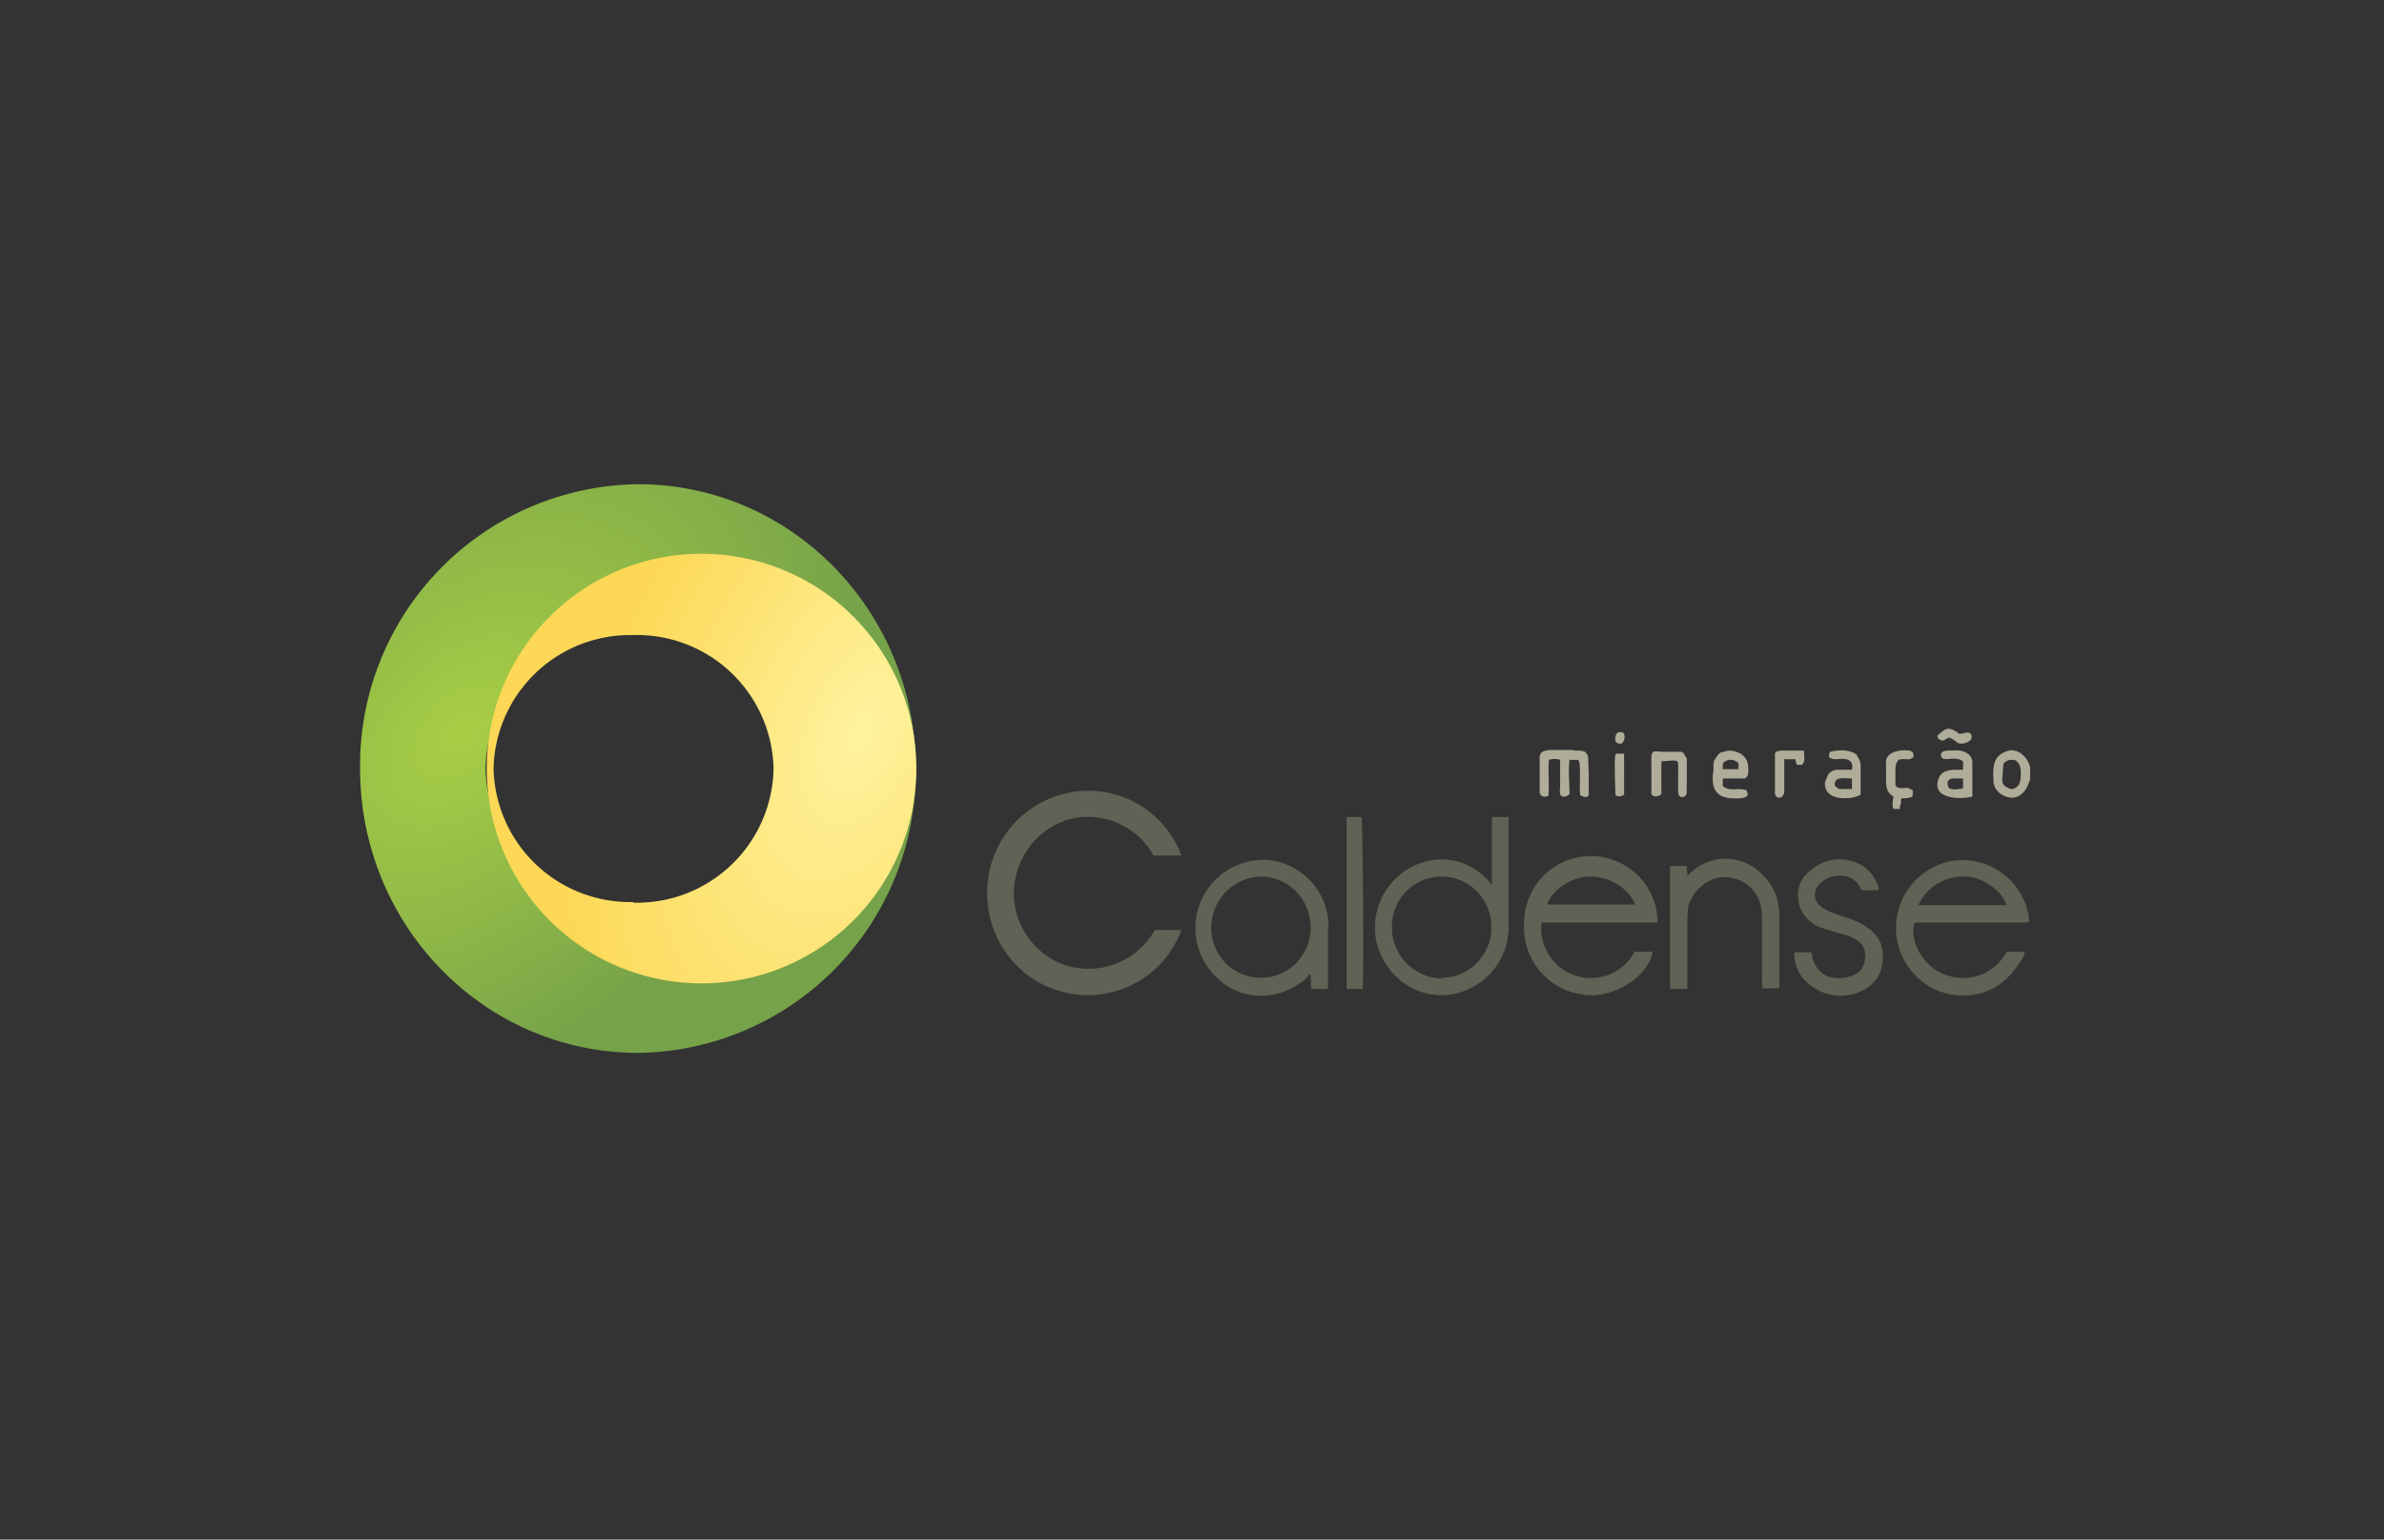 <svg xmlns="http://www.w3.org/2000/svg" fill="none" viewBox="0 0 384 248"><rect x="0" y="0" width="384" height="248" fill="#333333" stroke="none"/><path fill="#616155" d="M326.8 147.8a10.8 10.8 0 0 0-13-9 11 11 0 0 0-8.4 10.8c0 4.8 3.6 10 9.6 10.7 4.6.4 8-1.5 10.5-5.5.3-.4.6-.9.6-1.5h-2.8c-3.1 5-8 4.8-10.9 3.3-3.4-1.8-4.8-5.8-4-8h17.4c1 0 1.1 0 1-.7Zm-17.8-2a7.9 7.9 0 0 1 7.5-4.6c2.4 0 5.8 1.9 6.7 4.6H309Zm-137.6-13.6c4.7-1.6 11.1-.2 14.4 5.6h4.5a16 16 0 0 0-18.2-10.1 16.4 16.4 0 0 0-13 17.8c.6 7.2 6.3 13.9 14.5 14.7a16 16 0 0 0 16.7-10.4H186a12.2 12.2 0 0 1-14.3 5.7c-5-1.6-8.4-6.5-8.4-11.5 0-5.3 3.4-10.2 8.3-11.8Zm71.5-.6h-2.6v10.8c-.2 0-.3-.1-.3-.2a10 10 0 0 0-9.6-3.6 11 11 0 0 0-8.8 12.5c1 5.8 6.4 10.2 12.6 9a11 11 0 0 0 8.8-10.6v-17.1c0-.3.1-.6 0-.8Zm-10.7 26c-4 0-8-3.4-8-8.2a8 8 0 0 1 8-8.2 8 8 0 0 1 8 8.2c.1 4.4-3.6 8.1-8 8.1Zm34.8-9a10.7 10.7 0 0 0-21.5.1 10.9 10.9 0 0 0 9.4 11.5c4.8.8 10.6-2.8 11.3-6.9h-2.9a8 8 0 0 1-10.2 3.6 8 8 0 0 1-4.8-8.3H267Zm-11-7.4c3.3-.1 6.4 2 7.4 4.5h-14.2c.7-2.2 3.8-4.4 6.7-4.5Zm-42 7.9a10.8 10.8 0 0 0-10.1-10.6 11 11 0 0 0-8 18.9c4 4 10.4 4 14.7 0 .1-.2.2-.5.5-.4l.1 2.3h2.7v-10.2Zm-10.8 8.4a8 8 0 0 1-8.1-8c0-4.6 3.6-8.2 8-8.3 4.4 0 8.1 3.7 8 8.3a8 8 0 0 1-8 8Zm83.4-10c0-2.8-1-5-3-6.9a8.2 8.2 0 0 0-11.8.5l-.1-1.6H269v19.8h2.8v-11.5l.1-1.7c.9-3.2 4.4-6 8.3-4.3 2.3 1 3.5 3 3.6 5.6v10.8l.1 1h2.6c.2-.3.1-.5.1-.8v-11Zm13.8 1.6c-1.4-.8-3-1.3-4.5-1.8-.8-.3-1.7-.6-2.5-1.2-1.1-.8-1.4-2-.7-3.2.7-1 1.7-1.6 2.9-1.8 1.8-.3 3.3.4 4.1 2 0 .2.1.2.2.3h2.6c.2-.3.1-.5 0-.7-.4-1.2-1.1-2.1-2-2.9a7 7 0 0 0-8.6.2c-1.4 1-2.3 2.3-2.3 4.1 0 2.2 1 3.9 3 5 1 .5 2.3.8 3.5 1.2 1 .2 1.9.5 2.8 1a3 3 0 0 1 1.5 3.2c-.2 1.5-1 2.4-2.5 2.8-.8.3-1.7.3-2.6.2-1.8-.3-3-1.6-3.4-3.4 0-.3 0-.6-.2-.7H289c0 1.7.5 3.1 1.6 4.4a8 8 0 0 0 8.9 2c2-.9 3.4-2.3 3.7-4.6.4-2.6-.5-4.7-2.8-6Zm-83.5-17.5v27.7h2.6c.2-3.3 0-27-.2-27.7H217Z"/><path fill="url(#a)" fill-rule="evenodd" d="M102.8 169.6a45.3 45.3 0 0 0 44.7-45.8c0-25.3-20-45.8-44.7-45.8A45.3 45.3 0 0 0 58 123.8c0 25.3 20 45.8 44.8 45.8Zm-.8-23a23.3 23.3 0 0 0 23.9-22.8A23.3 23.3 0 0 0 102 101a23.3 23.3 0 0 0-23.8 22.8 23.3 23.3 0 0 0 23.8 22.8Z" clip-rule="evenodd"/><path fill="url(#b)" fill-rule="evenodd" d="M113 158.4a34.6 34.6 0 1 0 0-69.2 34.6 34.6 0 0 0 0 69.2Zm-11-13a22 22 0 0 0 22.6-21.6 22 22 0 0 0-22.6-21.5 22 22 0 0 0-22.5 21.5 22 22 0 0 0 22.5 21.5Z" clip-rule="evenodd"/><path fill="#AFAD99" d="M253.5 120.8h-3.2c-.9 0-2.2 0-2.3 1.1v5.6c0 .8.7 1 1.4.7.2-2-.1-3.9.1-5.8.7-.2 1.2-.2 1.8 0v4.1c0 .8-.2 1.4.2 1.7.3.3 1.3 0 1.3-.4 0-1.8-.2-3.6 0-5.4H254.2l.2.4c.2 1.7 0 3.3.1 5v.2c.2.3 1 .5 1.2.3.3-.2.2-.7.2-1v-2.5l-.1-3-.3-.5c-.2-.3-.6-.3-.9-.4h-1.1Zm8 .6h-1c-.4 0-.5 0-.3 6.5v.2c.5.3 1 .2 1.4-.1v-6.6Zm-.1-3.4c-.6-.2-1.1 0-1.2.7-.1.6 0 1 .7 1.1.8.1 1-1.6.5-1.8Zm10.3 8.3v-4.1l-.3-.5c-.1-.3-.3-.5-.6-.6H267.7c-.5 0-1.2-.2-1.5.1-.3.4-.2 1.4-.2 2v4c0 .5-.1.8.3 1 .4.2 1 0 1.3-.3V123c0-.4 0-.4.5-.4s1.5-.2 2 0c.3.2.2 1 .2 1.4v3.4c0 .3 0 1 .7 1 1-.1.6-1.4.7-2.1Zm9-4.7c-1-.6-2-.9-3-.5-.4 0-.7.2-.9.4l-.7 1c-.2.8 0 1.4-.2 2.2-.2 2.3.5 3.9 3.4 3.9 1 0 2.8.1 2-1.3-1.2-.5-2.7.3-3.8-.7v-1.2h3.5c.7-.3.6-1 .6-1.7 0-.6-.2-1.6-1-2.1Zm-.7 2.3h-2.5v-.9c.5-.7 1.6-.8 2.2-.3.5.2.3.7.3 1.2Zm10.6-2.5c0-.2 0-.5-.2-.5h-3c-.5 0-1.4 0-1.5.5V127.7c0 .5.3.8.8.8.8-.3.7-1 .7-1.7v-4.5H289.2l.1.6.2.3h.7c.6-.4.4-1.3.4-1.8Zm8.6.3c-.5-.5-1.2-.7-2-.8a7.4 7.4 0 0 0-2.4.2l-.1.1-.1.5c0 .2 0 .3.2.4l.6.2c.8 0 2.1-.3 2.7.4.3.4.3.8.2 1.3H296c-.6 0-1.3.3-1.6.9l-.4 1a2 2 0 0 0 1 2.2c1.1.7 3.6.6 4.7-.1v-4.6c0-.6-.2-1.2-.6-1.6Zm-.9 5.4h-1.9c-.3 0-.6-.3-.8-.5-.2-.3 0-.7.2-1 .6-.4 1.8-.2 2.5-.2v1.7Zm9.2-6.2c-1.6-.2-4 .3-3.7 2.2v2c0 1.3-.1 2.5 1.2 3.2-.1.7-.3 1.4 0 2h1c.1-.3 0-.3 0-.4l.2-.5v-.7l.1-.1c.5 0 1 0 1.5-.2h.2l.1-.4v-.7l-.8-.4c-.6 0-1.6.3-2-.4v-2.3c0-.6 0-1 .3-1.5.2-.5.8-.4 1.2-.4h.8l.6-.3c.1-.6-.1-1-.7-1.1Zm8.6.1c-.7-.2-1.5-.1-2.2-.1-.7 0-1.5.2-1.2 1 .2.6 1.3.3 1.8.3.4 0 1.3 0 1.7.5v1.3c-1.6 0-3.5-.2-4 1.6-.3.9-.1 1.6.4 2.1 1.2 1 3.7 1 5.1.6v-5.4c0-1-.6-1.6-1.6-1.9Zm.1 6c-.7.1-1.5.3-2.2 0a.8.8 0 0 1-.2-.3l-.1-.4c0-.3 0-.5.3-.7.2-.2.5-.2.8-.2h1.4v1.6Zm-3.4-7.7c.5 0 .7-.4 1.2-.5l.6.3.8.6c.6.2 1.5 0 2-.5.2-.2.3-.7 0-1l-.2-.2h-.4l-1 .2c-.3 0-.4-.1-.6-.3-1.4-.8-1.7-.7-3 .5-.3.1 0 .5 0 .6l.6.3Zm14.2 5.4v-1.1c-.2-.8-.6-1.5-1.2-2-.5-.5-1.5-.9-2.2-.7-2.7.7-2.6 2.8-2.5 4.9 0 1.4 1.3 2.6 3 2.7 1 0 1.8-.7 2.3-1.5l.6-1.4v-.9Zm-3 2.4-.4-.1c-.4-.2-.8-.4-1-.8-.2-.6 0-1.3 0-2l.1-1.2c.2-.3.8-.6 1.2-.6h.5c.9.3 1.1 1.3 1.1 2 0 .9 0 1.9-.7 2.4-.8.5-.5.2-.7.3Z"/><defs><radialGradient id="a" cx="0" cy="0" r="1" gradientTransform="matrix(35.745 35.745 -53.899 53.899 74.5 117.8)" gradientUnits="userSpaceOnUse"><stop stop-color="#A8CE45"/><stop offset="1" stop-color="#76A249"/></radialGradient><radialGradient id="b" cx="0" cy="0" r="1" gradientTransform="rotate(112.9 30.2 105.1) scale(72.082 41.167)" gradientUnits="userSpaceOnUse"><stop stop-color="#FFF39F"/><stop offset="1" stop-color="#FCD856"/></radialGradient></defs></svg>